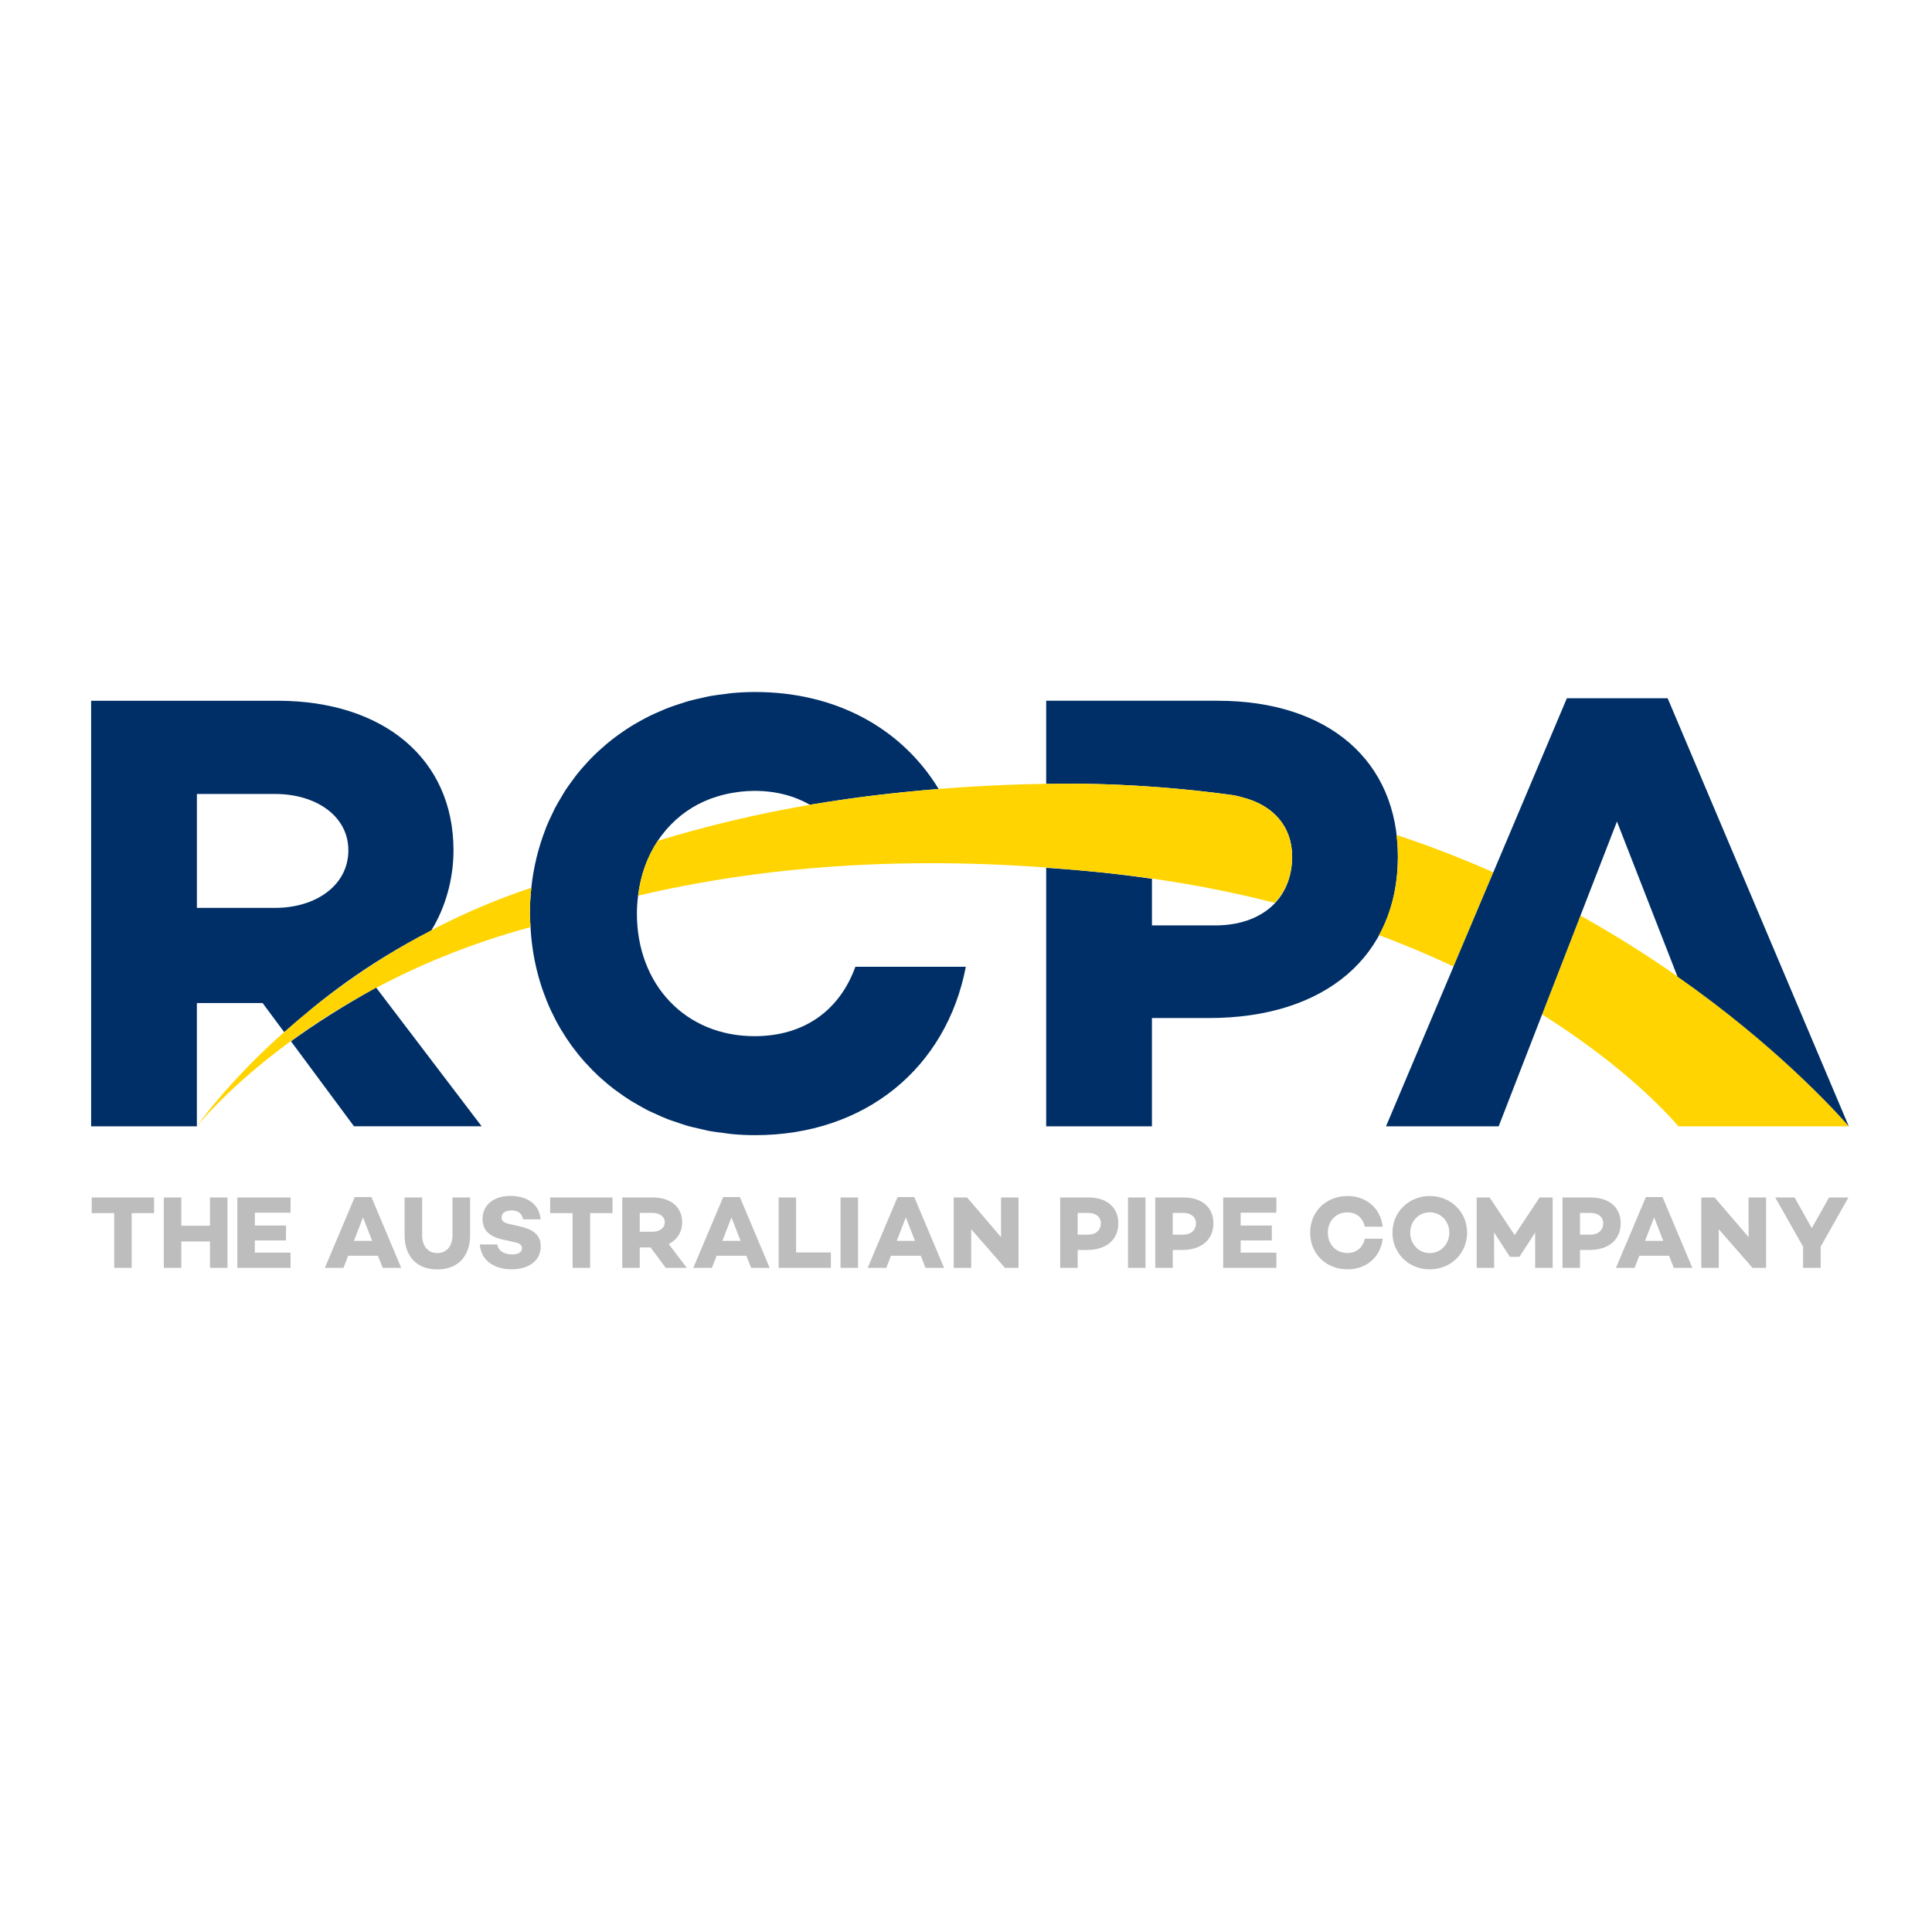 <?xml version="1.0" encoding="UTF-8"?>
<svg xmlns="http://www.w3.org/2000/svg" version="1.1" viewBox="0 0 96 96">
  <defs>
    <style>
      .cls-1 {
        fill: #ffd400;
      }

      .cls-2 {
        fill: #fff;
      }

      .cls-3 {
        fill: #002f67;
      }

      .cls-4 {
        fill: #bcbdbc;
      }
    </style>
  </defs>
  <!-- Generator: Adobe Illustrator 28.7.1, SVG Export Plug-In . SVG Version: 1.2.0 Build 142)  -->
  <g>
    <g id="_x3C_Layer_x3E_">
      <rect class="cls-2" width="96" height="96"/>
      <path class="cls-3" d="M42.504,48.034c-.773,2.148-2.522,3.453-5.01,3.453-3.452,0-5.847-2.581-5.847-6.095,0-.304.024-.597.059-.886h0c.124-1.027.462-1.951.978-2.727.123-.185.257-.36.399-.527.01-.012.02-.023.03-.035.14-.162.288-.315.445-.458.007-.006.013-.012.019-.018.331-.3.699-.559,1.1-.771.015-.008.031-.014.046-.022.173-.09.352-.169.536-.241.055-.021.112-.041.168-.06.15-.053.303-.1.46-.141.07-.018.14-.037.212-.052.156-.035.317-.062.479-.085.069-.01.136-.022.206-.03.231-.025.467-.041.709-.041,1.063,0,1.981.251,2.755.691,2.007-.345,4.146-.605,6.392-.785-1.811-2.981-5.063-4.819-9.116-4.819-.385,0-.764.019-1.137.052-.127.011-.25.034-.376.049-.243.029-.486.058-.722.101-.148.027-.29.064-.436.096-.208.046-.416.09-.619.147-.154.043-.302.094-.452.143-.186.06-.372.12-.553.189-.155.059-.304.125-.455.19-.168.073-.335.145-.498.226-.152.075-.3.156-.448.237-.152.084-.302.169-.448.259-.148.091-.292.187-.435.285-.135.093-.269.188-.399.287-.143.108-.283.219-.42.334-.119.1-.235.203-.349.308-.137.125-.271.253-.4.385-.103.105-.201.214-.299.323-.129.144-.257.288-.378.439-.085.106-.165.217-.246.327-.121.164-.242.328-.354.5-.067.102-.127.209-.19.314-.114.188-.227.376-.33.572-.046.088-.085.18-.128.269-.107.221-.214.443-.307.673-.015.037-.026.076-.04.114-.353.907-.595,1.879-.704,2.91-0.0.001-0.0.001-0.0.002h0c-.044.419-.071.845-.071,1.281,0,.23.02.452.032.677h0v0c.041.753.15,1.477.322,2.171 0.0.001 0.0.002.001.002.085.344.185.679.301,1.006.002.007.005.013.007.02.114.32.24.632.381.936.007.015.014.029.021.043.138.294.288.58.451.857.014.024.029.047.043.071.159.265.327.523.507.771.025.034.051.067.076.101.175.235.356.463.55.681.039.044.08.086.12.129.186.203.377.401.578.589.057.053.117.102.174.154.193.172.388.34.594.497.077.059.158.113.237.171.195.141.392.281.598.41.1.063.205.118.307.178.194.113.388.226.591.327.125.063.257.117.385.175.189.086.377.174.572.249.154.06.314.108.471.161.18.061.358.126.542.178.186.052.378.091.568.135.166.038.328.082.497.114.231.042.469.069.705.098.136.017.269.042.407.055.379.034.764.053,1.155.053,5.483,0,9.507-3.356,10.468-8.367h-5.489Z"/>
      <path class="cls-1" d="M78.531,45.495l-1.906,4.911c4.107,2.576,6.314,5.013,6.776,5.561h8.464c-.748-.869-5.408-6.054-13.335-10.471Z"/>
      <path class="cls-3" d="M60.505,34.819h-8.521v4.135c.556-.007,1.111-.015,1.681-.011,2.459.017,5.303.245,7.548.56.201.028.375.073.541.123,1.523.39,2.452,1.447,2.452,2.936,0,2.084-1.492,3.421-3.825,3.421h-3.141v-2.318c-1.098-.157-2.22-.297-3.395-.4-.633-.061-1.243-.098-1.861-.144v12.845h5.255v-5.38h2.83c5.784,0,9.391-3.079,9.391-8.023,0-4.758-3.452-7.743-8.956-7.743Z"/>
      <g>
        <path class="cls-4" d="M6.544,63h-.869v-2.721h-1.117v-.777h3.097v.777h-1.111v2.721Z"/>
        <path class="cls-4" d="M10.434,63v-1.312h-1.425v1.312h-.869v-3.498h.869v1.404h1.425v-1.404h.869v3.498h-.869Z"/>
        <path class="cls-4" d="M14.211,60.896v.741h-1.548v.607h1.775v.756h-2.644v-3.498h2.644v.756h-1.775v.638h1.548Z"/>
        <path class="cls-4" d="M17.067,63h-.926l1.487-3.518h.828l1.481,3.518h-.921l-.236-.602h-1.481l-.232.602ZM17.586,61.657h.905l-.453-1.163-.452,1.163Z"/>
        <path class="cls-4" d="M21.728,63.077c-.998,0-1.625-.622-1.625-1.708v-1.867h.874v1.883c0,.535.293.88.751.88.458,0,.756-.345.756-.88v-1.883h.874v1.867c0,1.085-.628,1.708-1.631,1.708Z"/>
        <path class="cls-4" d="M26.863,60.587h-.875c-.046-.262-.211-.443-.566-.443-.298,0-.499.124-.499.35,0,.19.139.273.401.329l.489.113c.638.139,1.055.396,1.055.998,0,.7-.576,1.137-1.451,1.137-.787,0-1.497-.37-1.579-1.234h.869c.057.309.324.494.736.494.324,0,.494-.118.494-.309,0-.118-.072-.242-.37-.298l-.576-.129c-.689-.149-1.013-.473-1.013-1.029,0-.7.566-1.142,1.389-1.142.566,0,1.41.221,1.497,1.163Z"/>
        <path class="cls-4" d="M29.323,63h-.869v-2.721h-1.116v-.777h3.097v.777h-1.111v2.721Z"/>
        <path class="cls-4" d="M31.788,63h-.869v-3.498h1.533c.864,0,1.445.473,1.445,1.229,0,.489-.252.874-.669,1.085l.9,1.183h-1.049l-.751-1.014h-.54v1.014ZM33.033,60.731c0-.283-.267-.463-.602-.463h-.643v.936h.643c.335,0,.602-.185.602-.473Z"/>
        <path class="cls-4" d="M35.375,63h-.926l1.487-3.518h.828l1.481,3.518h-.921l-.236-.602h-1.481l-.232.602ZM35.894,61.657h.905l-.453-1.163-.452,1.163Z"/>
        <path class="cls-4" d="M38.689,63v-3.498h.869v2.731h1.728v.766h-2.598Z"/>
        <path class="cls-4" d="M41.766,63v-3.498h.869v3.498h-.869Z"/>
        <path class="cls-4" d="M44.04,63h-.926l1.487-3.518h.828l1.481,3.518h-.921l-.236-.602h-1.481l-.232.602ZM44.559,61.657h.905l-.453-1.163-.452,1.163Z"/>
        <path class="cls-4" d="M49.936,63l-1.677-1.919v1.919h-.869v-3.498h.663l1.688,1.97v-1.97h.869v3.498h-.674Z"/>
        <path class="cls-4" d="M55.57,60.783c0,.818-.596,1.327-1.553,1.327h-.468v.89h-.869v-3.498h1.409c.91,0,1.481.494,1.481,1.281ZM54.701,60.783c0-.314-.247-.514-.633-.514h-.519v1.08h.519c.386,0,.633-.221.633-.566Z"/>
        <path class="cls-4" d="M56.05,63v-3.498h.869v3.498h-.869Z"/>
        <path class="cls-4" d="M60.294,60.783c0,.818-.596,1.327-1.553,1.327h-.468v.89h-.869v-3.498h1.409c.91,0,1.481.494,1.481,1.281ZM59.425,60.783c0-.314-.247-.514-.633-.514h-.519v1.08h.519c.386,0,.633-.221.633-.566Z"/>
        <path class="cls-4" d="M63.196,60.896v.741h-1.548v.607h1.775v.756h-2.644v-3.498h2.644v.756h-1.775v.638h1.548Z"/>
        <path class="cls-4" d="M67.817,61.549h.89c-.108.906-.798,1.523-1.754,1.523-1.055,0-1.852-.766-1.852-1.821s.798-1.821,1.852-1.821c.957,0,1.646.617,1.754,1.523h-.89c-.098-.438-.406-.71-.869-.71-.571,0-.967.427-.967,1.008s.396,1.009.967,1.009c.463,0,.772-.273.869-.71Z"/>
        <path class="cls-4" d="M72.9,61.251c0,1.019-.797,1.821-1.857,1.821-1.055,0-1.852-.802-1.852-1.821,0-1.018.798-1.821,1.852-1.821,1.06,0,1.857.803,1.857,1.821ZM72.016,61.251c0-.55-.406-1.013-.972-1.013-.566,0-.972.463-.972,1.013,0,.55.406,1.014.972,1.014.566,0,.972-.463.972-1.014Z"/>
        <path class="cls-4" d="M76.281,63v-1.754l-.777,1.199v.005h-.484v-.005l-.782-1.209.005,1.764h-.869v-3.498h.643l1.245,1.867,1.24-1.867h.648v3.498h-.869Z"/>
        <path class="cls-4" d="M80.531,60.783c0,.818-.596,1.327-1.553,1.327h-.468v.89h-.869v-3.498h1.409c.91,0,1.481.494,1.481,1.281ZM79.662,60.783c0-.314-.247-.514-.633-.514h-.519v1.08h.519c.386,0,.633-.221.633-.566Z"/>
        <path class="cls-4" d="M81.222,63h-.926l1.487-3.518h.828l1.481,3.518h-.921l-.236-.602h-1.481l-.232.602ZM81.741,61.657h.905l-.453-1.163-.452,1.163Z"/>
        <path class="cls-4" d="M87.082,63l-1.677-1.919v1.919h-.869v-3.498h.663l1.688,1.97v-1.97h.869v3.498h-.674Z"/>
        <path class="cls-4" d="M90.468,63h-.874v-1.055l-1.384-2.443h.962l.854,1.523.859-1.523h.962l-1.379,2.443v1.055Z"/>
      </g>
      <path class="cls-1" d="M26.329,45.392c0-.436.027-.862.071-1.281h0c-10.997,3.679-16.617,11.854-16.617,11.854,0,0,5.441-6.887,16.578-9.896-.012-.225-.032-.447-.032-.677Z"/>
      <path class="cls-1" d="M61.754,39.626c-.161-.048-.331-.091-.524-.119-.141-.022-.284-.037-.425-.057-1.791-.236-3.898-.414-5.882-.479-.418-.011-.832-.025-1.259-.028-2.469-.018-4.799.082-7.025.26-.963.077-1.902.172-2.823.279-.194.023-.392.043-.584.068-.339.042-.673.089-1.006.135-.618.088-1.231.178-1.829.279-.049.008-.1.015-.149.024h-0c-2.741.471-5.25,1.087-7.565,1.792-.516.776-.853,1.7-.978,2.727h0c5.95-1.407,13.275-2.094,22.138-1.242,3.507.308,6.661.873,9.496,1.596.548-.582.865-1.359.865-2.299,0-1.489-.928-2.546-2.452-2.936Z"/>
      <path class="cls-3" d="M14.459,51.742l3.13,4.223h6.344l-5.24-6.887c-1.647.903-3.063,1.813-4.234,2.664Z"/>
      <path class="cls-3" d="M13.049,49.84l1.069,1.442c1.814-1.595,3.974-3.326,7.319-5.059.681-1.104,1.097-2.511,1.097-3.971,0-4.572-3.514-7.432-8.739-7.432H4.528v21.147h5.255v-6.126h3.265ZM9.784,39.452h3.887c2.021,0,3.639,1.088,3.639,2.799,0,1.742-1.617,2.861-3.639,2.861h-3.887v-5.66Z"/>
      <path class="cls-1" d="M72.224,48.026l1.977-4.68c-1.514-.672-3.118-1.299-4.81-1.859.041.349.07.705.07,1.076,0,1.482-.33,2.791-.939,3.905,1.333.494,2.56,1.02,3.702,1.558Z"/>
      <path class="cls-3" d="M83.351,48.525c4.812,3.363,7.784,6.602,8.515,7.441l-9.002-21.271h-5.007l-8.987,21.271h5.598l5.878-15.145,3.006,7.704Z"/>
    </g>
  </g>
</svg>
